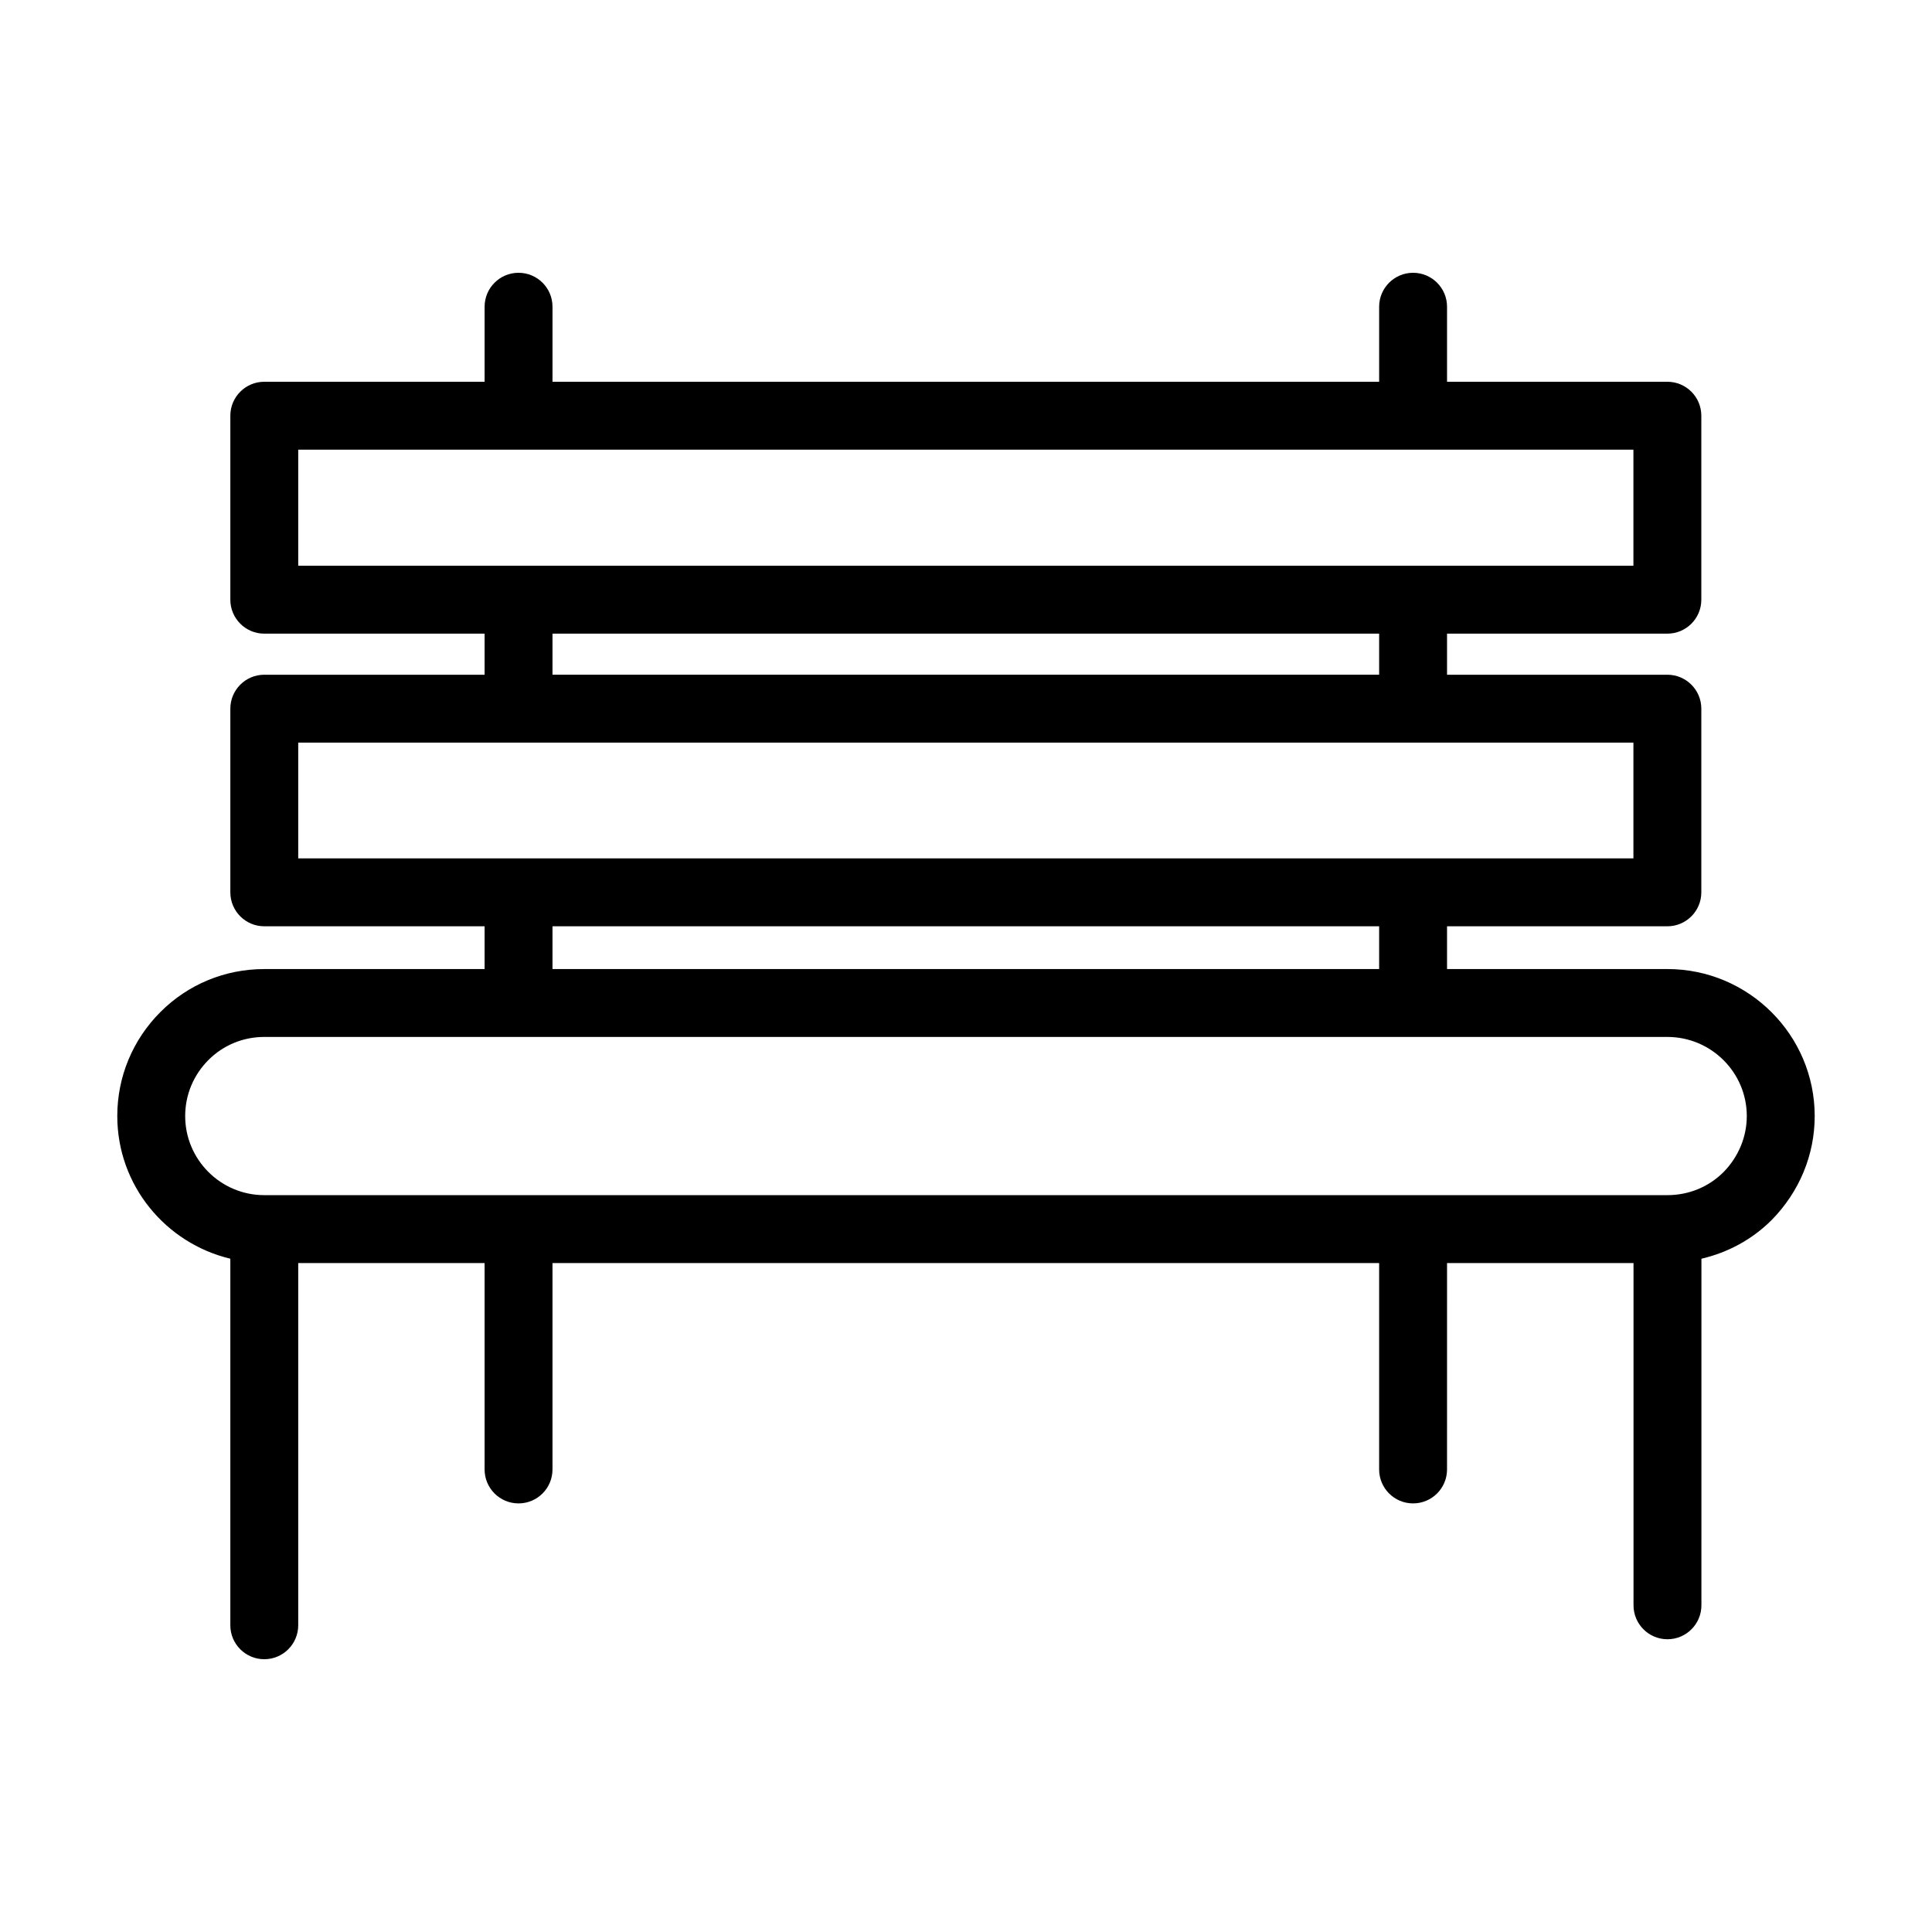 <?xml version="1.0" encoding="UTF-8"?>
<!-- Uploaded to: SVG Repo, www.svgrepo.com, Generator: SVG Repo Mixer Tools -->
<svg fill="#000000" width="800px" height="800px" version="1.1" viewBox="144 144 512 512" xmlns="http://www.w3.org/2000/svg">
 <path d="m205.04 477.57v97.145c0 4.969 4.027 8.996 8.996 8.996s8.996-4.027 8.996-8.996v-95.992h49.391v54.699c0 4.969 4.027 8.996 8.996 8.996s8.996-4.027 8.996-8.996v-54.699h219.07v54.699c0 4.969 4.027 8.996 8.996 8.996s8.996-4.027 8.996-8.996l0.004-54.699h49.418v90.699c0 4.969 4.027 8.996 8.996 8.996s8.996-4.027 8.996-8.996l0.004-91.844c6.988-1.637 13.422-5.07 18.621-10.27 7.348-7.473 11.398-17.254 11.398-27.543 0-21.48-17.516-38.957-39.043-38.957h-58.391v-11.332h58.391c4.969 0 8.996-4.027 8.996-8.996v-48.672c0-4.969-4.027-8.996-8.996-8.996h-58.391v-10.887h58.391c4.969 0 8.996-4.027 8.996-8.996v-48.762c0-4.969-4.027-8.996-8.996-8.996h-58.391v-19.883c0-4.969-4.027-8.996-8.996-8.996s-8.996 4.027-8.996 8.996v19.883h-219.07v-19.883c0-4.969-4.027-8.996-8.996-8.996s-8.996 4.027-8.996 8.996v19.883h-58.387c-4.969 0-8.996 4.027-8.996 8.996v48.762c0 4.969 4.027 8.996 8.996 8.996h58.387v10.887h-58.387c-4.969 0-8.996 4.027-8.996 8.996v48.672c0 4.969 4.027 8.996 8.996 8.996h58.387v11.332l-58.387 0.004c-10.406 0-20.176 4.035-27.504 11.363-7.383 7.383-11.453 17.184-11.453 27.59 0 18.371 12.824 33.719 29.961 37.805zm17.992-214.41h353.84v30.77h-353.84zm67.383 48.762h219.07v10.887h-219.07zm-67.383 28.879h353.84v30.68h-353.84zm67.383 48.672h219.07v11.332l-219.07 0.004zm-91.16 35.422c3.93-3.926 9.18-6.094 14.781-6.094h371.83c11.605 0 21.051 9.406 21.051 20.961 0 5.539-2.215 10.836-6.18 14.871-3.934 3.926-9.215 6.094-14.871 6.094h-371.83c-11.559 0-20.961-9.406-20.961-20.965 0-5.602 2.195-10.879 6.18-14.867z"/>
</svg>